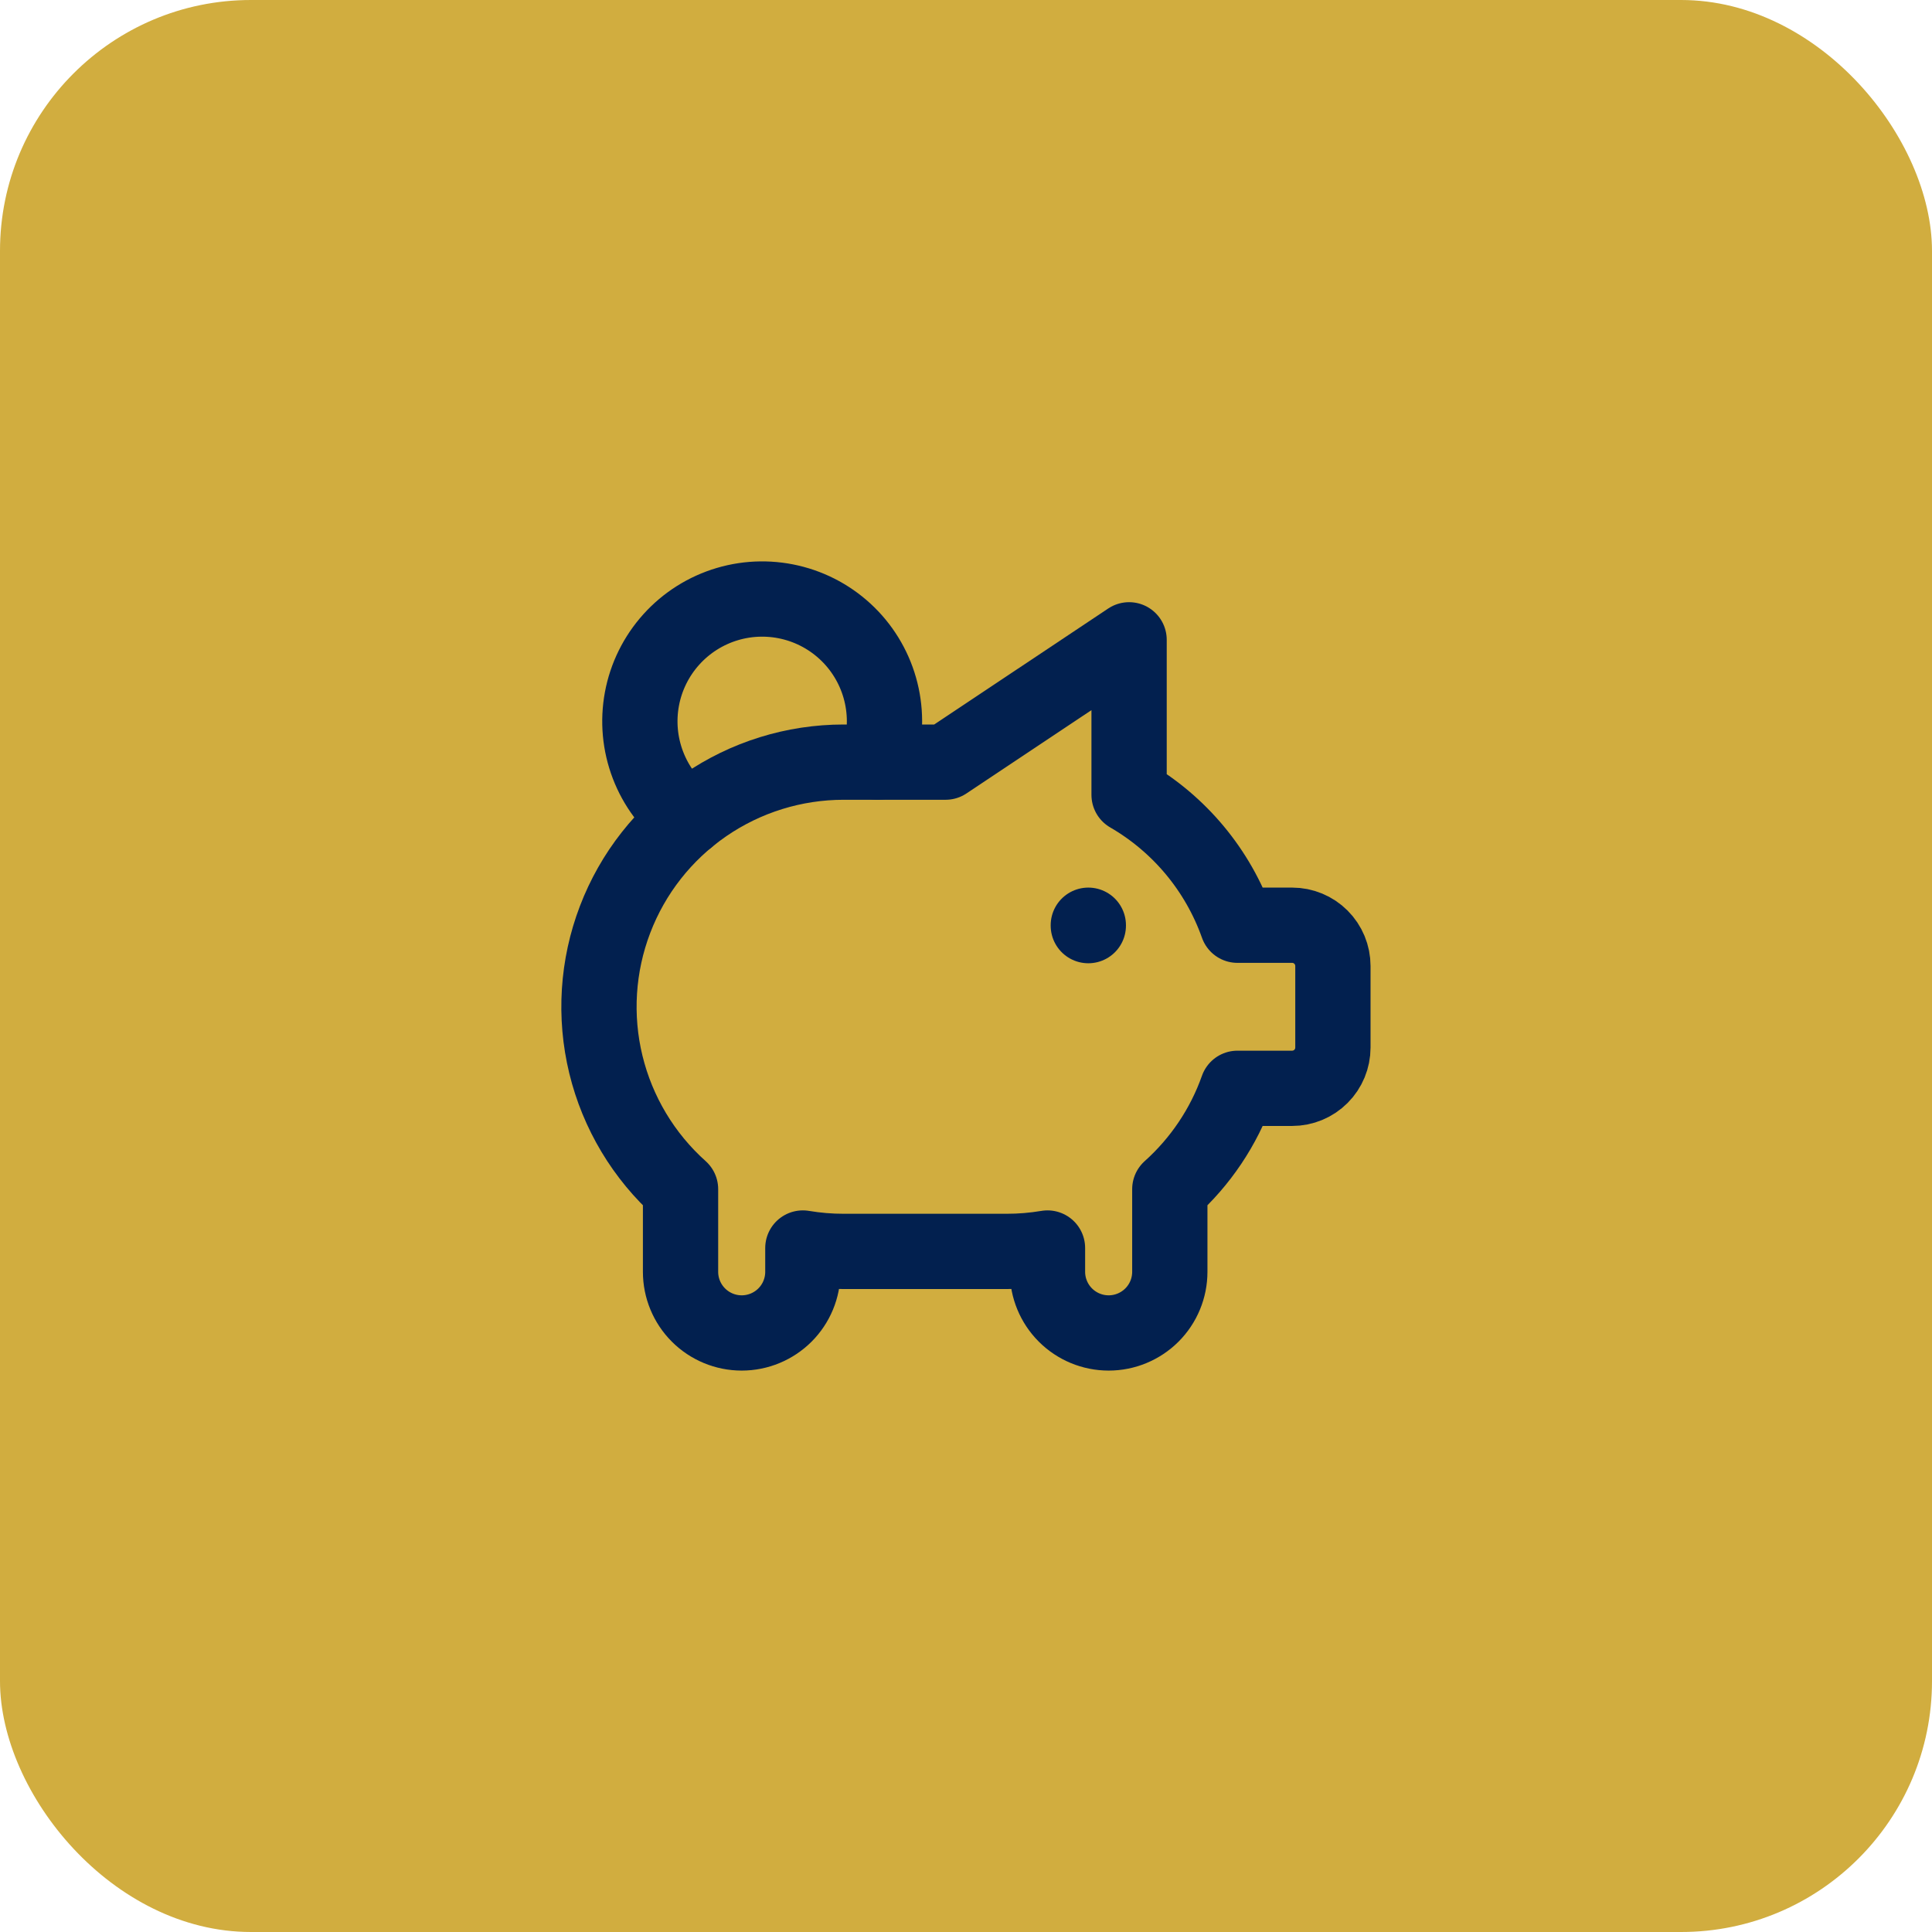 <svg xmlns="http://www.w3.org/2000/svg" width="77" height="77" viewBox="0 0 77 77" fill="none"><rect width="77" height="77" rx="10" fill="#D1AD3F"></rect><path d="M43.375 36.875V36.891M27.406 32.614C26.693 32.066 26.146 31.332 25.825 30.493C25.503 29.654 25.42 28.741 25.584 27.858C25.748 26.974 26.154 26.153 26.756 25.485C27.358 24.817 28.132 24.329 28.994 24.074C29.856 23.819 30.772 23.808 31.64 24.041C32.508 24.273 33.295 24.742 33.914 25.394C34.532 26.046 34.959 26.857 35.145 27.736C35.332 28.616 35.272 29.529 34.972 30.377" stroke="#02204F" stroke-width="3" stroke-linecap="round" stroke-linejoin="round"></path><path d="M45 25.5V31.68C47.011 32.844 48.542 34.685 49.319 36.875H51.498C51.929 36.875 52.343 37.046 52.647 37.351C52.952 37.656 53.123 38.069 53.123 38.5V41.75C53.123 42.181 52.952 42.594 52.647 42.899C52.343 43.204 51.929 43.375 51.498 43.375H49.318C48.772 44.919 47.844 46.3 46.623 47.394V50.688C46.623 51.334 46.367 51.954 45.91 52.411C45.452 52.868 44.832 53.125 44.186 53.125C43.539 53.125 42.919 52.868 42.462 52.411C42.005 51.954 41.748 51.334 41.748 50.688V49.74C41.211 49.83 40.668 49.876 40.123 49.875H33.623C33.079 49.876 32.535 49.83 31.998 49.74V50.688C31.998 51.334 31.742 51.954 31.285 52.411C30.827 52.868 30.207 53.125 29.561 53.125C28.914 53.125 28.294 52.868 27.837 52.411C27.38 51.954 27.123 51.334 27.123 50.688V47.394C25.651 46.077 24.613 44.345 24.147 42.426C23.681 40.507 23.809 38.491 24.514 36.646C25.218 34.801 26.466 33.214 28.093 32.094C29.72 30.974 31.648 30.375 33.623 30.375H37.686L45 25.5Z" stroke="#02204F" stroke-width="3" stroke-linecap="round" stroke-linejoin="round"></path></svg>